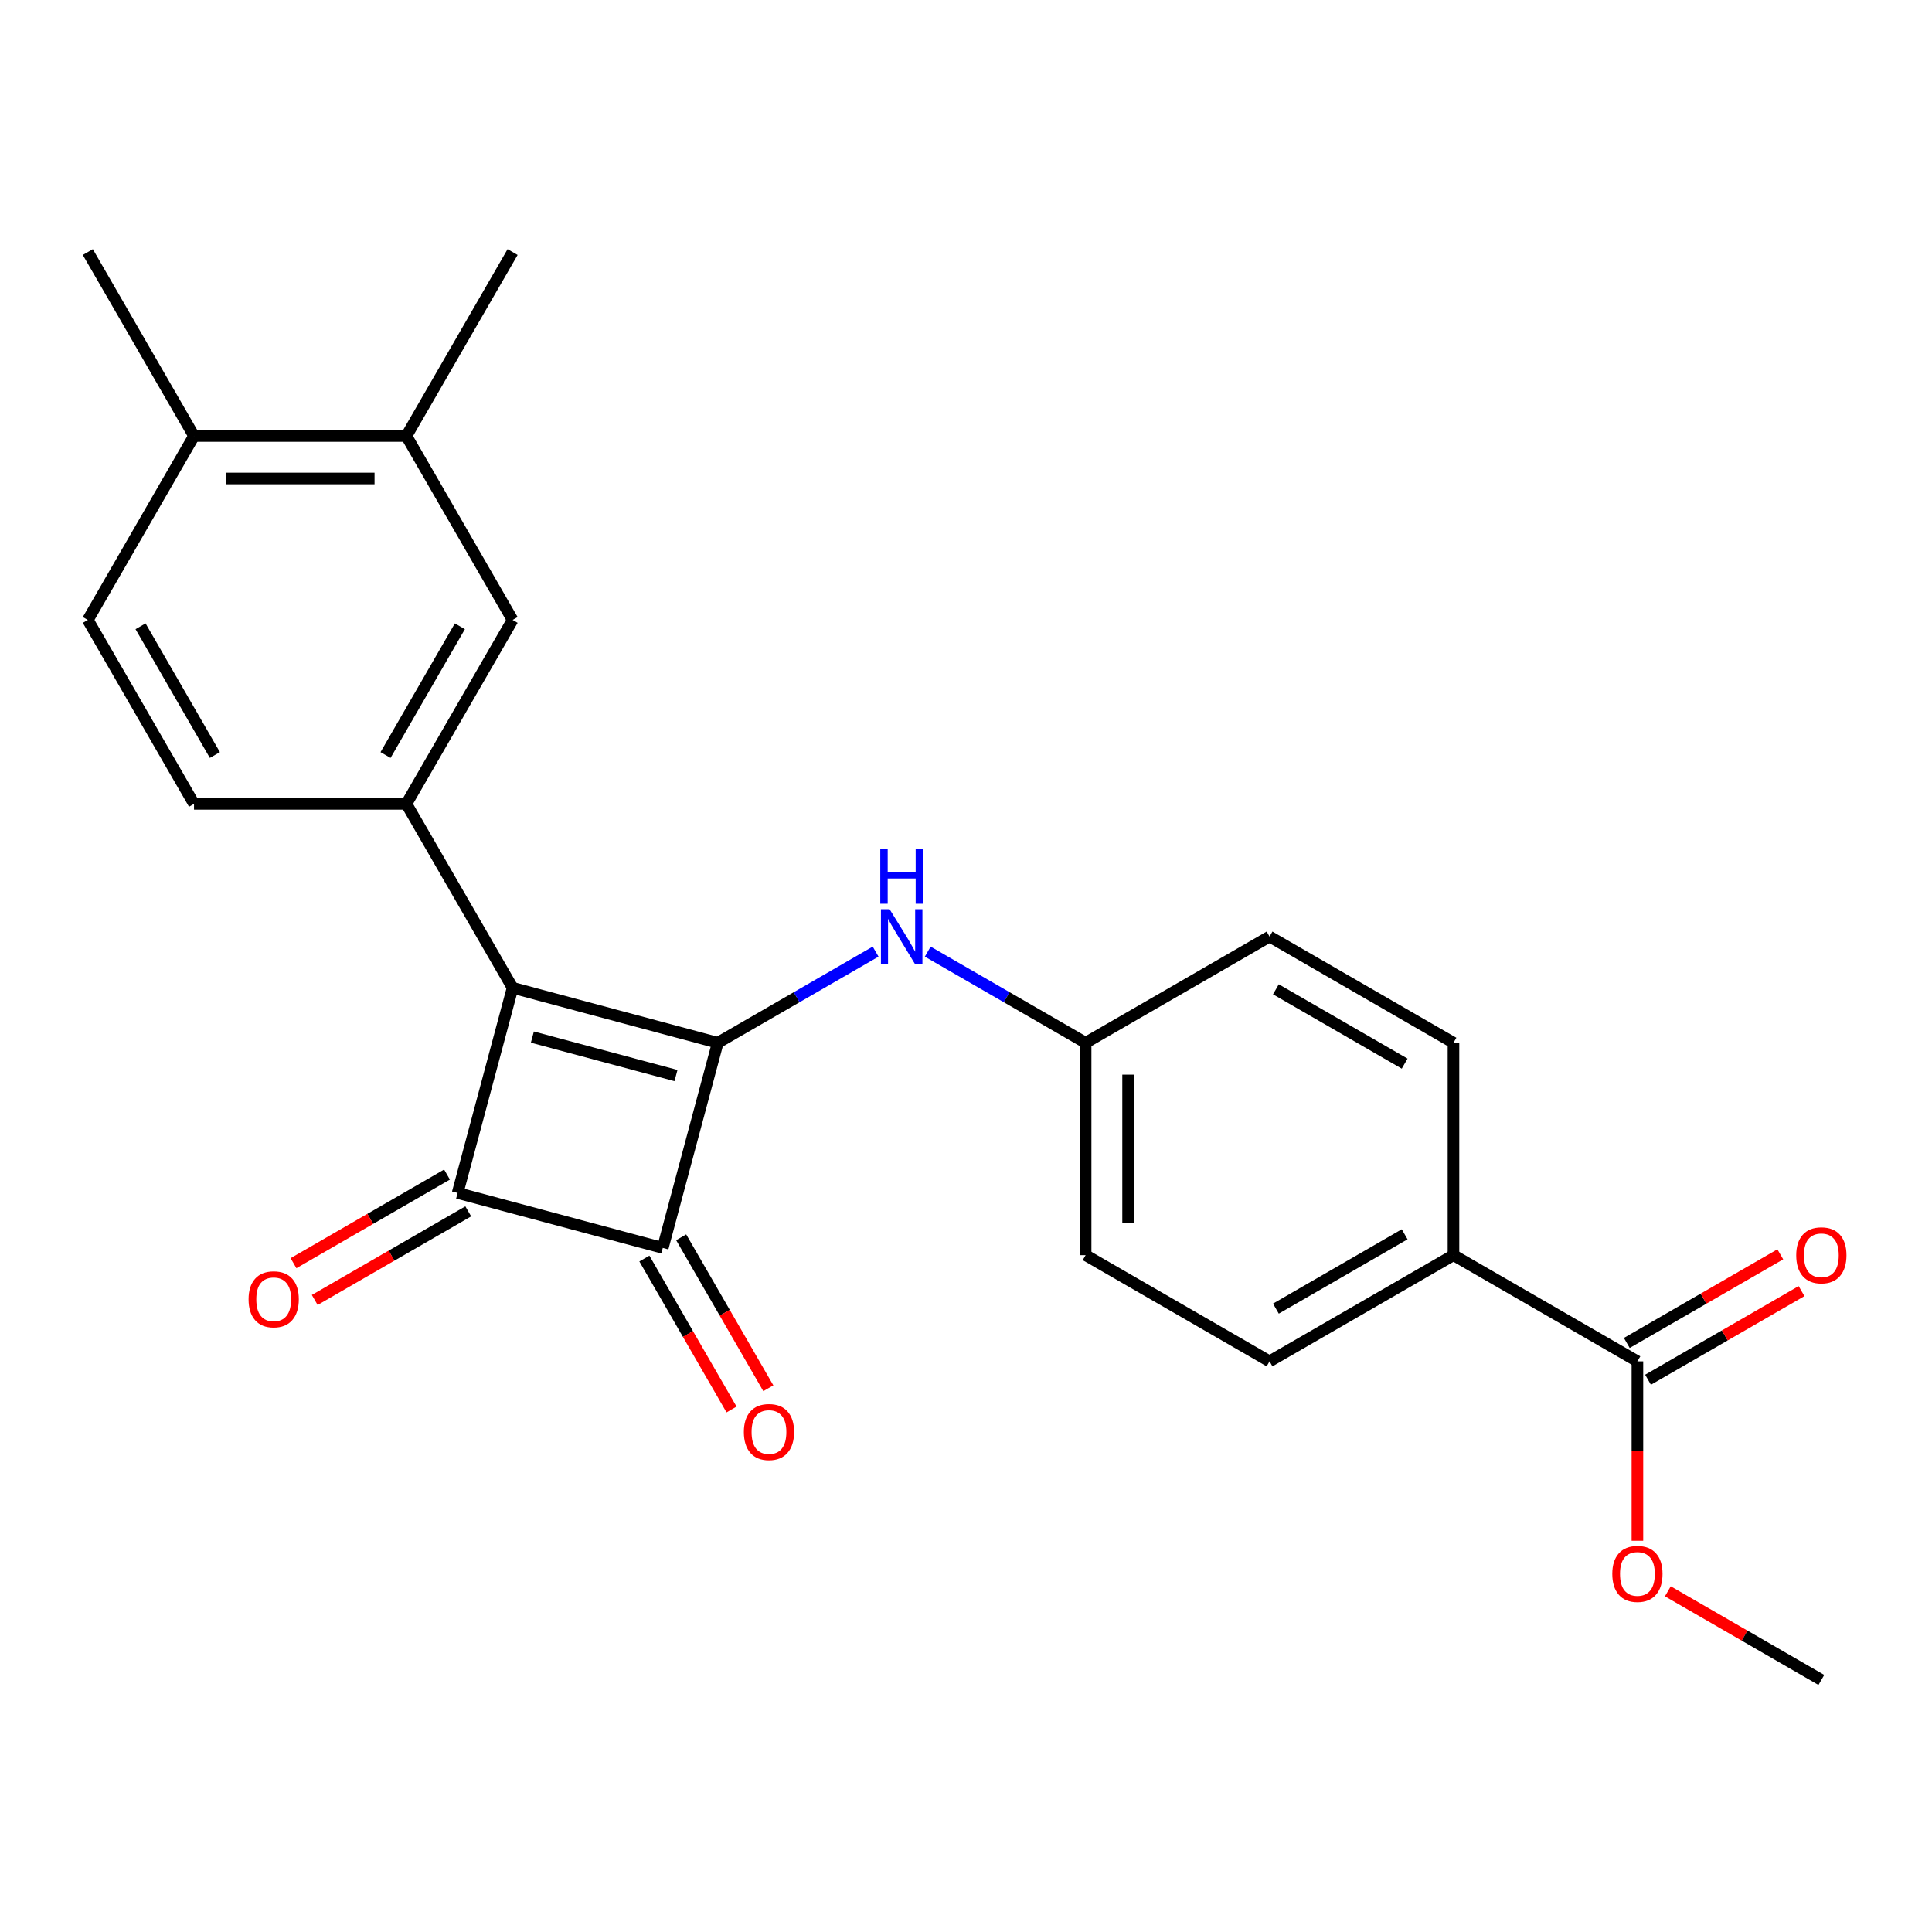 <?xml version='1.0' encoding='iso-8859-1'?>
<svg version='1.1' baseProfile='full'
              xmlns='http://www.w3.org/2000/svg'
                      xmlns:rdkit='http://www.rdkit.org/xml'
                      xmlns:xlink='http://www.w3.org/1999/xlink'
                  xml:space='preserve'
width='1000px' height='1000px' viewBox='0 0 1000 1000'>
<!-- END OF HEADER -->
<rect style='opacity:1.0;fill:#FFFFFF;stroke:none' width='1000' height='1000' x='0' y='0'> </rect>
<path class='bond-0' d='M 265.319,511.284 L 371.505,539.736' style='fill:none;fill-rule:evenodd;stroke:#000000;stroke-width:6px;stroke-linecap:butt;stroke-linejoin:miter;stroke-opacity:1' />
<path class='bond-0' d='M 275.556,536.789 L 349.887,556.705' style='fill:none;fill-rule:evenodd;stroke:#000000;stroke-width:6px;stroke-linecap:butt;stroke-linejoin:miter;stroke-opacity:1' />
<path class='bond-1' d='M 265.319,511.284 L 236.866,617.47' style='fill:none;fill-rule:evenodd;stroke:#000000;stroke-width:6px;stroke-linecap:butt;stroke-linejoin:miter;stroke-opacity:1' />
<path class='bond-3' d='M 265.319,511.284 L 210.353,416.08' style='fill:none;fill-rule:evenodd;stroke:#000000;stroke-width:6px;stroke-linecap:butt;stroke-linejoin:miter;stroke-opacity:1' />
<path class='bond-4' d='M 371.505,539.736 L 412.363,516.147' style='fill:none;fill-rule:evenodd;stroke:#000000;stroke-width:6px;stroke-linecap:butt;stroke-linejoin:miter;stroke-opacity:1' />
<path class='bond-4' d='M 412.363,516.147 L 453.221,492.558' style='fill:none;fill-rule:evenodd;stroke:#0000FF;stroke-width:6px;stroke-linecap:butt;stroke-linejoin:miter;stroke-opacity:1' />
<path class='bond-24' d='M 371.505,539.736 L 343.053,645.922' style='fill:none;fill-rule:evenodd;stroke:#000000;stroke-width:6px;stroke-linecap:butt;stroke-linejoin:miter;stroke-opacity:1' />
<path class='bond-2' d='M 236.866,617.47 L 343.053,645.922' style='fill:none;fill-rule:evenodd;stroke:#000000;stroke-width:6px;stroke-linecap:butt;stroke-linejoin:miter;stroke-opacity:1' />
<path class='bond-8' d='M 231.37,607.949 L 191.642,630.886' style='fill:none;fill-rule:evenodd;stroke:#000000;stroke-width:6px;stroke-linecap:butt;stroke-linejoin:miter;stroke-opacity:1' />
<path class='bond-8' d='M 191.642,630.886 L 151.914,653.823' style='fill:none;fill-rule:evenodd;stroke:#FF0000;stroke-width:6px;stroke-linecap:butt;stroke-linejoin:miter;stroke-opacity:1' />
<path class='bond-8' d='M 242.363,626.99 L 202.635,649.927' style='fill:none;fill-rule:evenodd;stroke:#000000;stroke-width:6px;stroke-linecap:butt;stroke-linejoin:miter;stroke-opacity:1' />
<path class='bond-8' d='M 202.635,649.927 L 162.907,672.864' style='fill:none;fill-rule:evenodd;stroke:#FF0000;stroke-width:6px;stroke-linecap:butt;stroke-linejoin:miter;stroke-opacity:1' />
<path class='bond-9' d='M 333.532,651.419 L 356.088,690.487' style='fill:none;fill-rule:evenodd;stroke:#000000;stroke-width:6px;stroke-linecap:butt;stroke-linejoin:miter;stroke-opacity:1' />
<path class='bond-9' d='M 356.088,690.487 L 378.644,729.555' style='fill:none;fill-rule:evenodd;stroke:#FF0000;stroke-width:6px;stroke-linecap:butt;stroke-linejoin:miter;stroke-opacity:1' />
<path class='bond-9' d='M 352.573,640.426 L 375.129,679.494' style='fill:none;fill-rule:evenodd;stroke:#000000;stroke-width:6px;stroke-linecap:butt;stroke-linejoin:miter;stroke-opacity:1' />
<path class='bond-9' d='M 375.129,679.494 L 397.685,718.562' style='fill:none;fill-rule:evenodd;stroke:#FF0000;stroke-width:6px;stroke-linecap:butt;stroke-linejoin:miter;stroke-opacity:1' />
<path class='bond-5' d='M 210.353,416.08 L 265.319,320.876' style='fill:none;fill-rule:evenodd;stroke:#000000;stroke-width:6px;stroke-linecap:butt;stroke-linejoin:miter;stroke-opacity:1' />
<path class='bond-5' d='M 199.557,390.806 L 238.033,324.163' style='fill:none;fill-rule:evenodd;stroke:#000000;stroke-width:6px;stroke-linecap:butt;stroke-linejoin:miter;stroke-opacity:1' />
<path class='bond-11' d='M 210.353,416.08 L 100.421,416.08' style='fill:none;fill-rule:evenodd;stroke:#000000;stroke-width:6px;stroke-linecap:butt;stroke-linejoin:miter;stroke-opacity:1' />
<path class='bond-15' d='M 480.197,492.558 L 521.055,516.147' style='fill:none;fill-rule:evenodd;stroke:#0000FF;stroke-width:6px;stroke-linecap:butt;stroke-linejoin:miter;stroke-opacity:1' />
<path class='bond-15' d='M 521.055,516.147 L 561.913,539.736' style='fill:none;fill-rule:evenodd;stroke:#000000;stroke-width:6px;stroke-linecap:butt;stroke-linejoin:miter;stroke-opacity:1' />
<path class='bond-7' d='M 265.319,320.876 L 210.353,225.672' style='fill:none;fill-rule:evenodd;stroke:#000000;stroke-width:6px;stroke-linecap:butt;stroke-linejoin:miter;stroke-opacity:1' />
<path class='bond-6' d='M 847.525,704.634 L 752.321,649.668' style='fill:none;fill-rule:evenodd;stroke:#000000;stroke-width:6px;stroke-linecap:butt;stroke-linejoin:miter;stroke-opacity:1' />
<path class='bond-13' d='M 853.022,714.155 L 892.75,691.218' style='fill:none;fill-rule:evenodd;stroke:#000000;stroke-width:6px;stroke-linecap:butt;stroke-linejoin:miter;stroke-opacity:1' />
<path class='bond-13' d='M 892.75,691.218 L 932.478,668.281' style='fill:none;fill-rule:evenodd;stroke:#FF0000;stroke-width:6px;stroke-linecap:butt;stroke-linejoin:miter;stroke-opacity:1' />
<path class='bond-13' d='M 842.029,695.114 L 881.756,672.177' style='fill:none;fill-rule:evenodd;stroke:#000000;stroke-width:6px;stroke-linecap:butt;stroke-linejoin:miter;stroke-opacity:1' />
<path class='bond-13' d='M 881.756,672.177 L 921.484,649.24' style='fill:none;fill-rule:evenodd;stroke:#FF0000;stroke-width:6px;stroke-linecap:butt;stroke-linejoin:miter;stroke-opacity:1' />
<path class='bond-18' d='M 847.525,704.634 L 847.525,751.066' style='fill:none;fill-rule:evenodd;stroke:#000000;stroke-width:6px;stroke-linecap:butt;stroke-linejoin:miter;stroke-opacity:1' />
<path class='bond-18' d='M 847.525,751.066 L 847.525,797.498' style='fill:none;fill-rule:evenodd;stroke:#FF0000;stroke-width:6px;stroke-linecap:butt;stroke-linejoin:miter;stroke-opacity:1' />
<path class='bond-21' d='M 210.353,225.672 L 265.319,130.467' style='fill:none;fill-rule:evenodd;stroke:#000000;stroke-width:6px;stroke-linecap:butt;stroke-linejoin:miter;stroke-opacity:1' />
<path class='bond-25' d='M 210.353,225.672 L 100.421,225.672' style='fill:none;fill-rule:evenodd;stroke:#000000;stroke-width:6px;stroke-linecap:butt;stroke-linejoin:miter;stroke-opacity:1' />
<path class='bond-25' d='M 193.863,247.658 L 116.91,247.658' style='fill:none;fill-rule:evenodd;stroke:#000000;stroke-width:6px;stroke-linecap:butt;stroke-linejoin:miter;stroke-opacity:1' />
<path class='bond-10' d='M 752.321,649.668 L 657.117,704.634' style='fill:none;fill-rule:evenodd;stroke:#000000;stroke-width:6px;stroke-linecap:butt;stroke-linejoin:miter;stroke-opacity:1' />
<path class='bond-10' d='M 727.047,638.872 L 660.405,677.349' style='fill:none;fill-rule:evenodd;stroke:#000000;stroke-width:6px;stroke-linecap:butt;stroke-linejoin:miter;stroke-opacity:1' />
<path class='bond-26' d='M 752.321,649.668 L 752.321,539.736' style='fill:none;fill-rule:evenodd;stroke:#000000;stroke-width:6px;stroke-linecap:butt;stroke-linejoin:miter;stroke-opacity:1' />
<path class='bond-14' d='M 100.421,416.08 L 45.455,320.876' style='fill:none;fill-rule:evenodd;stroke:#000000;stroke-width:6px;stroke-linecap:butt;stroke-linejoin:miter;stroke-opacity:1' />
<path class='bond-14' d='M 111.217,390.806 L 72.74,324.163' style='fill:none;fill-rule:evenodd;stroke:#000000;stroke-width:6px;stroke-linecap:butt;stroke-linejoin:miter;stroke-opacity:1' />
<path class='bond-12' d='M 100.421,225.672 L 45.455,320.876' style='fill:none;fill-rule:evenodd;stroke:#000000;stroke-width:6px;stroke-linecap:butt;stroke-linejoin:miter;stroke-opacity:1' />
<path class='bond-22' d='M 100.421,225.672 L 45.455,130.467' style='fill:none;fill-rule:evenodd;stroke:#000000;stroke-width:6px;stroke-linecap:butt;stroke-linejoin:miter;stroke-opacity:1' />
<path class='bond-19' d='M 561.913,539.736 L 657.117,484.77' style='fill:none;fill-rule:evenodd;stroke:#000000;stroke-width:6px;stroke-linecap:butt;stroke-linejoin:miter;stroke-opacity:1' />
<path class='bond-20' d='M 561.913,539.736 L 561.913,649.668' style='fill:none;fill-rule:evenodd;stroke:#000000;stroke-width:6px;stroke-linecap:butt;stroke-linejoin:miter;stroke-opacity:1' />
<path class='bond-20' d='M 583.9,556.226 L 583.9,633.178' style='fill:none;fill-rule:evenodd;stroke:#000000;stroke-width:6px;stroke-linecap:butt;stroke-linejoin:miter;stroke-opacity:1' />
<path class='bond-16' d='M 752.321,539.736 L 657.117,484.77' style='fill:none;fill-rule:evenodd;stroke:#000000;stroke-width:6px;stroke-linecap:butt;stroke-linejoin:miter;stroke-opacity:1' />
<path class='bond-16' d='M 727.047,550.532 L 660.405,512.056' style='fill:none;fill-rule:evenodd;stroke:#000000;stroke-width:6px;stroke-linecap:butt;stroke-linejoin:miter;stroke-opacity:1' />
<path class='bond-17' d='M 657.117,704.634 L 561.913,649.668' style='fill:none;fill-rule:evenodd;stroke:#000000;stroke-width:6px;stroke-linecap:butt;stroke-linejoin:miter;stroke-opacity:1' />
<path class='bond-23' d='M 863.274,823.659 L 903.001,846.596' style='fill:none;fill-rule:evenodd;stroke:#FF0000;stroke-width:6px;stroke-linecap:butt;stroke-linejoin:miter;stroke-opacity:1' />
<path class='bond-23' d='M 903.001,846.596 L 942.729,869.533' style='fill:none;fill-rule:evenodd;stroke:#000000;stroke-width:6px;stroke-linecap:butt;stroke-linejoin:miter;stroke-opacity:1' />
<path  class='atom-5' d='M 460.449 470.61
L 469.729 485.61
Q 470.649 487.09, 472.129 489.77
Q 473.609 492.45, 473.689 492.61
L 473.689 470.61
L 477.449 470.61
L 477.449 498.93
L 473.569 498.93
L 463.609 482.53
Q 462.449 480.61, 461.209 478.41
Q 460.009 476.21, 459.649 475.53
L 459.649 498.93
L 455.969 498.93
L 455.969 470.61
L 460.449 470.61
' fill='#0000FF'/>
<path  class='atom-5' d='M 455.629 439.458
L 459.469 439.458
L 459.469 451.498
L 473.949 451.498
L 473.949 439.458
L 477.789 439.458
L 477.789 467.778
L 473.949 467.778
L 473.949 454.698
L 459.469 454.698
L 459.469 467.778
L 455.629 467.778
L 455.629 439.458
' fill='#0000FF'/>
<path  class='atom-9' d='M 128.662 672.516
Q 128.662 665.716, 132.022 661.916
Q 135.382 658.116, 141.662 658.116
Q 147.942 658.116, 151.302 661.916
Q 154.662 665.716, 154.662 672.516
Q 154.662 679.396, 151.262 683.316
Q 147.862 687.196, 141.662 687.196
Q 135.422 687.196, 132.022 683.316
Q 128.662 679.436, 128.662 672.516
M 141.662 683.996
Q 145.982 683.996, 148.302 681.116
Q 150.662 678.196, 150.662 672.516
Q 150.662 666.956, 148.302 664.156
Q 145.982 661.316, 141.662 661.316
Q 137.342 661.316, 134.982 664.116
Q 132.662 666.916, 132.662 672.516
Q 132.662 678.236, 134.982 681.116
Q 137.342 683.996, 141.662 683.996
' fill='#FF0000'/>
<path  class='atom-10' d='M 385.019 741.206
Q 385.019 734.406, 388.379 730.606
Q 391.739 726.806, 398.019 726.806
Q 404.299 726.806, 407.659 730.606
Q 411.019 734.406, 411.019 741.206
Q 411.019 748.086, 407.619 752.006
Q 404.219 755.886, 398.019 755.886
Q 391.779 755.886, 388.379 752.006
Q 385.019 748.126, 385.019 741.206
M 398.019 752.686
Q 402.339 752.686, 404.659 749.806
Q 407.019 746.886, 407.019 741.206
Q 407.019 735.646, 404.659 732.846
Q 402.339 730.006, 398.019 730.006
Q 393.699 730.006, 391.339 732.806
Q 389.019 735.606, 389.019 741.206
Q 389.019 746.926, 391.339 749.806
Q 393.699 752.686, 398.019 752.686
' fill='#FF0000'/>
<path  class='atom-14' d='M 929.729 649.748
Q 929.729 642.948, 933.089 639.148
Q 936.449 635.348, 942.729 635.348
Q 949.009 635.348, 952.369 639.148
Q 955.729 642.948, 955.729 649.748
Q 955.729 656.628, 952.329 660.548
Q 948.929 664.428, 942.729 664.428
Q 936.489 664.428, 933.089 660.548
Q 929.729 656.668, 929.729 649.748
M 942.729 661.228
Q 947.049 661.228, 949.369 658.348
Q 951.729 655.428, 951.729 649.748
Q 951.729 644.188, 949.369 641.388
Q 947.049 638.548, 942.729 638.548
Q 938.409 638.548, 936.049 641.348
Q 933.729 644.148, 933.729 649.748
Q 933.729 655.468, 936.049 658.348
Q 938.409 661.228, 942.729 661.228
' fill='#FF0000'/>
<path  class='atom-19' d='M 834.525 814.646
Q 834.525 807.846, 837.885 804.046
Q 841.245 800.246, 847.525 800.246
Q 853.805 800.246, 857.165 804.046
Q 860.525 807.846, 860.525 814.646
Q 860.525 821.526, 857.125 825.446
Q 853.725 829.326, 847.525 829.326
Q 841.285 829.326, 837.885 825.446
Q 834.525 821.566, 834.525 814.646
M 847.525 826.126
Q 851.845 826.126, 854.165 823.246
Q 856.525 820.326, 856.525 814.646
Q 856.525 809.086, 854.165 806.286
Q 851.845 803.446, 847.525 803.446
Q 843.205 803.446, 840.845 806.246
Q 838.525 809.046, 838.525 814.646
Q 838.525 820.366, 840.845 823.246
Q 843.205 826.126, 847.525 826.126
' fill='#FF0000'/>
</svg>
